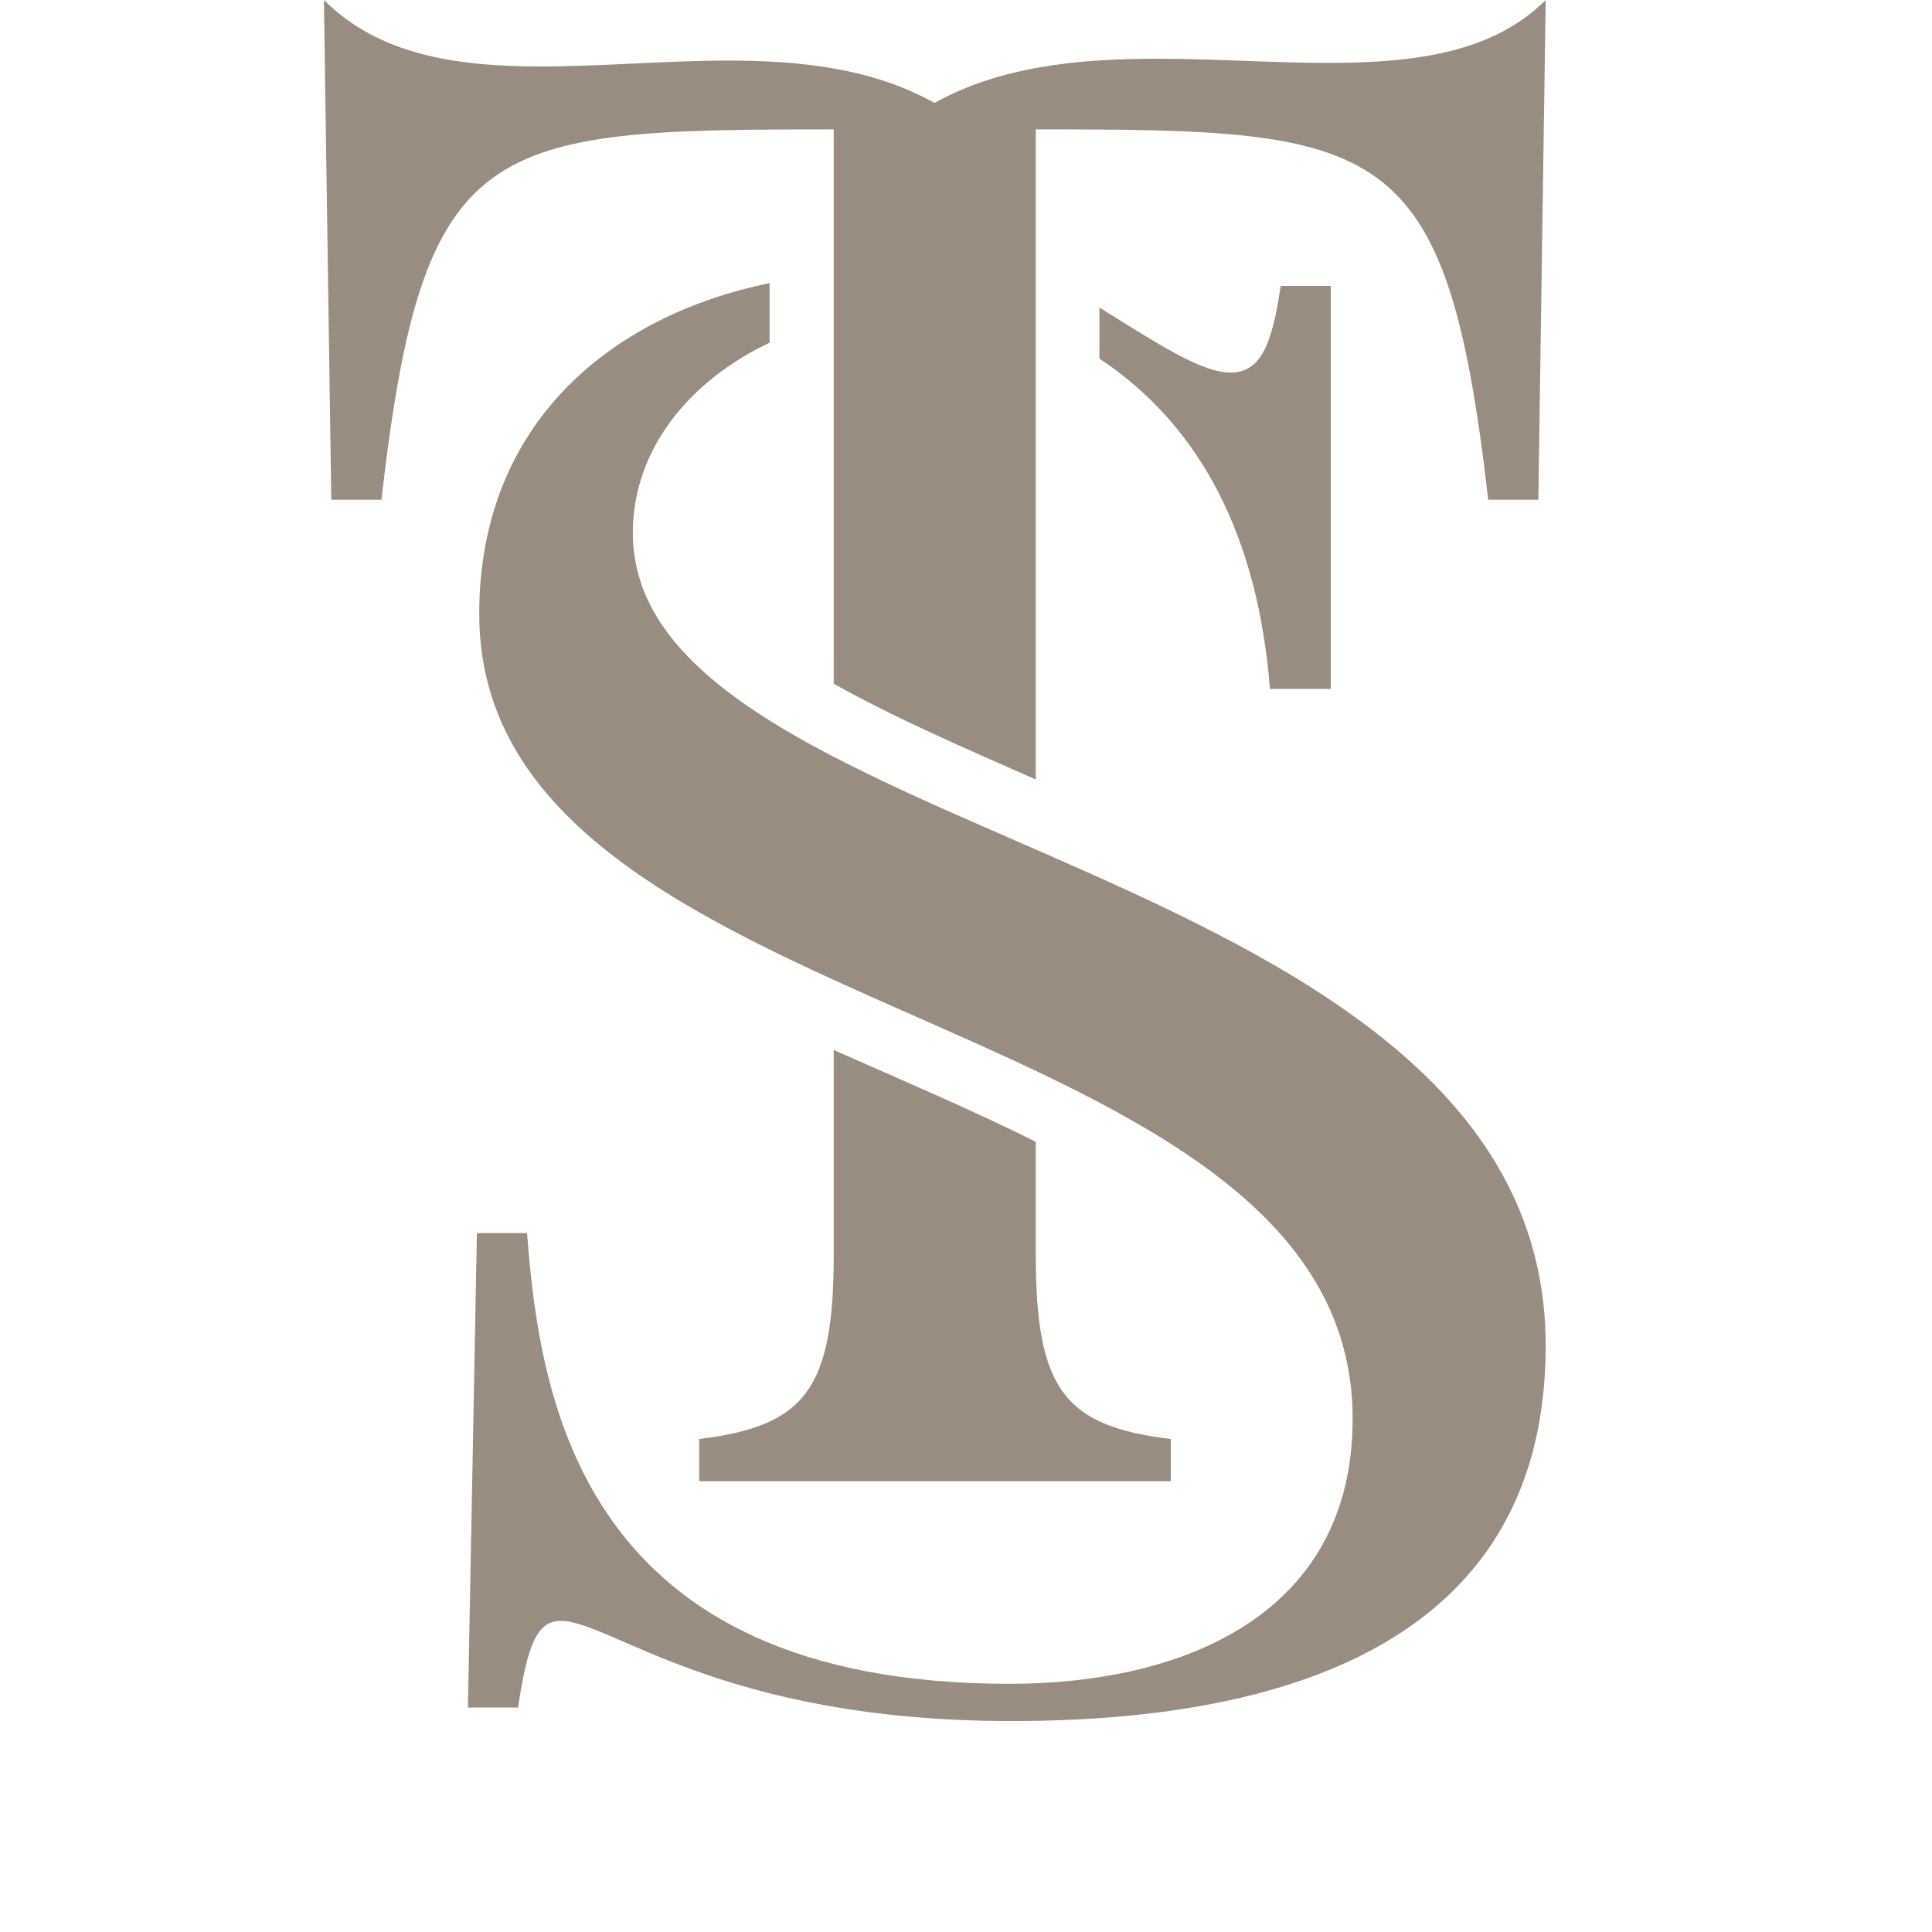 <?xml version="1.0" encoding="UTF-8"?>
<svg xmlns="http://www.w3.org/2000/svg" width="500" height="500" viewBox="0 0 500 500" fill="none">
  <mask id="mask0_1739_534" style="mask-type:luminance" maskUnits="userSpaceOnUse" x="53" y="0" width="394" height="500">
    <path d="M53.922 0H446.079V500H53.922V0Z" fill="white"></path>
  </mask>
  <g mask="url(#mask0_1739_534)">
    <path d="M-440.73 573.882C-441.107 573.88 -441.482 573.932 -441.843 574.039C-444.451 578.588 -446.039 578.936 -455.456 578.936H-527.613C-534.926 578.936 -540.113 578.779 -541.093 573.534C-541.318 573.309 -541.921 573.216 -542.559 573.216C-543.318 573.216 -544.117 573.343 -544.402 573.534C-545.608 580.529 -548.25 591.691 -551.049 599.544C-550.573 600.529 -549.235 601.23 -547.995 601.23C-547.456 601.23 -546.916 601.103 -546.47 600.755C-544.559 596.397 -542.814 592.549 -538.613 588.701C-534.255 584.696 -524.622 584.343 -517.117 584.343H-507.51C-502.265 584.343 -502.265 584.534 -502.265 589.941V668.015C-502.265 686.363 -503.157 688.971 -513.108 689.863L-519.407 690.402C-520.044 690.814 -520.328 691.672 -520.328 692.529C-520.328 693.52 -519.98 694.505 -519.407 694.789C-508.211 694.441 -502.103 694.25 -495.142 694.25C-488.181 694.25 -482.201 694.407 -472.245 694.789C-471.642 694.471 -471.26 693.294 -471.26 692.216C-471.26 691.451 -471.451 690.721 -471.897 690.431L-477.49 689.892C-487.637 689 -487.985 686.392 -487.985 668.044V589.24C-487.985 584.534 -487.828 584.377 -482.931 584.377H-470.529C-447.505 584.377 -447.088 591.529 -445.882 601.485C-445.47 601.961 -444.608 602.25 -443.75 602.25C-442.735 602.25 -441.715 601.897 -441.333 601.137C-441.432 600.111 -441.474 599.08 -441.461 598.049C-441.461 591.593 -440.348 580.623 -438.725 574.583C-438.951 574.103 -439.902 573.882 -440.73 573.882ZM-319.789 689.863C-327.294 688.971 -329.583 686.363 -334.642 671.353C-334.642 671.353 -364.054 585.426 -366.25 577.73C-366.603 576.52 -367.809 576.172 -368.858 576.172C-370.769 578.431 -373.76 581.578 -377.956 582.819C-377.858 583.294 -377.828 583.775 -377.828 584.314C-377.828 586.824 -378.877 590.005 -380.916 595.221L-398.72 642.382C-406.068 661.941 -410.965 673.294 -414.083 681.338C-416.529 687.632 -420.377 689.544 -424.573 689.892L-430.333 690.431C-430.774 690.784 -430.97 691.48 -430.97 692.245C-430.97 693.265 -430.588 694.407 -429.98 694.824C-425.274 694.632 -418.98 694.279 -413.22 694.279C-405.019 694.441 -399.613 694.441 -395.064 694.824C-394.235 694.441 -393.853 693.485 -393.853 692.529C-393.853 691.706 -394.171 690.848 -394.745 690.466L-400.5 689.926C-404.701 689.574 -405.559 688.525 -405.559 686.427C-405.559 684.52 -404.348 679.779 -401.711 671.926L-395.603 653.574C-394.397 649.917 -393.314 649.377 -388.956 649.377H-362.593C-357.348 649.377 -356.647 649.917 -355.436 653.735L-347.74 677.49C-346.343 681.657 -345.456 684.838 -345.456 686.745C-345.456 688.495 -347.907 689.544 -351.559 689.892L-356.617 690.431C-357.157 690.814 -357.441 691.608 -357.441 692.407C-357.441 693.392 -357.064 694.407 -356.265 694.789C-351.211 694.598 -344.564 694.25 -336.166 694.25C-328.314 694.25 -322.206 694.407 -315.019 694.789C-314.544 694.407 -314.225 693.422 -314.225 692.436C-314.225 691.608 -314.446 690.814 -315.019 690.431L-319.725 689.892L-319.789 689.863ZM-360.181 640.412C-360.181 642.029 -361.451 642.348 -364.853 642.348H-386.353C-389.627 642.348 -390.769 642.284 -390.769 641.015C-390.769 640.377 -390.485 639.485 -390.01 638.152L-379.005 607.75C-377.093 602.505 -375.348 598.304 -374.809 597.446H-374.456C-373.407 599.544 -371.848 604.25 -370.416 608.451L-360.975 636.912C-360.465 638.471 -360.142 639.583 -360.142 640.377L-360.181 640.412ZM-210.235 578.936C-216.853 578.936 -223.495 578.745 -228.392 578.397C-229.093 578.779 -229.51 579.828 -229.51 580.814C-229.51 581.578 -229.284 582.309 -228.745 582.755L-225.598 583.103C-219.49 583.804 -217.74 585.201 -217.74 586.412V586.951C-217.74 589.529 -218.279 591.848 -235.549 632.363C-239.588 641.618 -246.902 659.618 -252.309 671.127C-261.054 651.221 -269.068 631.123 -277.113 610.868C-282.519 597.574 -285.51 588.162 -285.858 586.412C-285.701 585.015 -284.299 583.961 -277.657 583.103L-275.044 582.755C-274.505 582.309 -274.284 581.578 -274.284 580.814C-274.284 579.799 -274.696 578.779 -275.397 578.397C-282.711 578.745 -288.848 578.936 -296.544 578.936C-304.24 578.936 -309.647 578.745 -314.701 578.397C-315.465 578.873 -315.877 579.828 -315.877 580.75C-315.877 581.515 -315.627 582.279 -315.054 582.755L-311.902 583.103C-304.402 583.995 -301.789 587.652 -297.755 597.417L-267 673.23C-264.044 680.574 -260.897 689.127 -258.956 696.441C-258.098 696.794 -257.206 696.985 -256.348 696.985C-255.669 697.011 -254.999 696.821 -254.436 696.441C-251.48 687.191 -243.245 666.931 -236.279 650.873L-226.838 629.373C-205.784 581.578 -203.715 583.549 -198.181 583.074L-192.936 582.721C-192.524 582.309 -192.299 581.515 -192.299 580.686C-192.299 579.735 -192.617 578.716 -193.255 578.368C-199.039 578.716 -204.446 578.907 -210.206 578.907L-210.235 578.936ZM-75.941 668.809C-76.47 668.79 -76.992 668.934 -77.436 669.221C-87.132 688.652 -90.475 688.779 -112.191 688.779C-135.088 688.779 -136.652 686.235 -136.652 666.583V641.966C-136.652 637.422 -136.108 637.26 -130.892 637.26H-120.779C-113.975 637.26 -109.774 637.422 -107.328 638.123C-103.828 639.01 -102.622 641.618 -101.921 644.765L-100.363 651.574C-99.951 652.078 -99.029 652.333 -98.137 652.333C-97.152 652.333 -96.196 652.02 -95.814 651.382C-95.814 647.534 -96.514 640.887 -96.514 634.623C-96.514 627.975 -95.814 621.172 -95.814 616.971C-96.166 616.338 -97.152 616.02 -98.137 616.02C-99.029 616.02 -99.951 616.275 -100.363 616.779L-101.765 623.936C-102.907 629.755 -103.318 631.093 -120.809 631.093H-130.931C-136.176 631.093 -136.686 631.093 -136.686 626.196V591.279C-136.686 584.632 -136.686 584.279 -131.441 584.279H-118.843C-95.279 584.279 -93.5 586.667 -88.632 601.931C-88.25 602.377 -87.554 602.569 -86.818 602.569C-85.804 602.569 -84.691 602.186 -84.279 601.578C-84.975 593.887 -86.024 581.324 -87.073 578.333C-89.171 578.873 -99.475 578.873 -110.671 578.873H-143.524C-150.395 578.865 -157.265 578.685 -164.127 578.333C-164.735 578.652 -165.117 579.828 -165.117 580.912C-165.117 581.672 -164.921 582.407 -164.48 582.691L-161.681 583.039C-151.377 584.25 -151.029 586.887 -151.029 605.049V667.951C-151.029 686.299 -151.916 688.907 -161.872 689.799L-167.627 690.338C-168.068 690.784 -168.264 691.515 -168.264 692.279C-168.264 693.328 -167.882 694.407 -167.279 694.725C-156.975 694.377 -151.029 694.186 -143.524 694.186C-143.524 694.186 -96.711 694.343 -80.97 694.725C-78.716 690.02 -74.353 676.534 -73.112 670.431C-73.593 669.382 -74.828 668.809 -75.975 668.809H-75.941ZM66.02 694.059C66.02 693.52 65.765 693.01 65.255 692.819C44.873 691.353 16.858 639.137 16.858 638.343C16.858 637.931 16.951 637.578 17.206 637.26C25.951 633.765 39.054 624.667 39.054 608.098C39.054 595.858 32.946 588 24.549 583.647C16.505 579.289 6.201 578.397 -4.608 578.397C-21.72 578.397 -33.769 578.936 -43.568 579.799C-44.299 580.147 -44.647 581.069 -44.647 581.99C-44.647 582.848 -44.328 583.74 -43.755 584.152L-38.162 584.853C-31.005 585.745 -30.465 588.701 -30.465 605.299V668.015C-30.465 686.363 -30.814 688.623 -40.961 689.863L-45.313 690.402C-45.755 690.975 -45.98 691.685 -45.951 692.407C-45.951 693.456 -45.568 694.441 -44.965 694.76C-37.688 694.413 -30.403 694.231 -23.117 694.216C-15.774 694.216 -10.176 694.377 -2.318 694.76C-1.715 694.441 -1.333 693.328 -1.333 692.245C-1.333 691.48 -1.524 690.75 -1.97 690.368L-5.627 689.828C-15.74 688.431 -16.122 686.328 -16.122 667.98V645.976C-16.122 642.319 -15.774 642.127 -7.887 642.127C16.412 642.127 15.932 696.093 57.785 696.093C61.123 696.093 63.888 695.745 65.481 695.201C65.66 695.055 65.804 694.871 65.903 694.663C66.003 694.454 66.054 694.226 66.054 693.995L66.02 694.059ZM14.437 632.397C9.348 636.245 2.736 636.941 -3.559 636.941C-12.466 636.941 -15.103 636.593 -15.613 636.083C-16.152 635.387 -16.152 633.446 -16.152 630.328V589.466C-16.152 584.569 -15.613 583.868 -4.799 583.868C14.598 583.868 23.152 596.971 23.152 610.77C23.152 622.632 19.113 628.77 14.407 632.426L14.437 632.397ZM197.995 578.936C191.348 578.936 185.432 578.745 177.387 578.397C176.623 578.686 176.211 579.672 176.211 580.657C176.211 581.451 176.466 582.279 177.039 582.755L179.995 583.103C191.951 584.598 194.304 582.721 194.304 622.76V660.127C194.304 663.784 194.304 666.583 193.608 667.471H193.255C185.049 659.078 176.495 649.314 164.446 635.863L147.495 616.814C141.706 610.358 121.098 587.304 117.633 578.397C115.343 578.745 112.387 578.936 109.588 578.936C106.441 578.936 97.186 578.936 89.838 578.397C89.074 578.779 88.76 579.701 88.76 580.657C88.76 581.48 89.01 582.279 89.49 582.784L92.446 583.137C106.662 584.917 107.137 593.441 107.137 598.814V653.99C107.137 663.75 107.01 680.863 104.848 686.363C103.99 688.27 101.191 689.319 97.152 689.863L92.446 690.402C91.971 690.848 91.745 691.578 91.745 692.343C91.745 693.294 92.098 694.279 92.794 694.76C98.841 694.383 104.898 694.202 110.956 694.216C117.412 694.216 123.515 694.377 131.402 694.76C131.739 694.489 132.009 694.145 132.191 693.753C132.373 693.361 132.462 692.932 132.451 692.5C132.459 691.743 132.214 691.004 131.755 690.402L126.348 689.863C116.711 689.064 114.294 689.417 114.294 650.397V612.299C114.294 607.049 114.486 603.044 115.186 600.946H115.535C119.191 604.794 176.338 670.652 176.338 670.652C191.539 687.951 196.593 694.059 198.696 697.015C200.603 697.015 201.652 696.157 202 695.108C201.49 690.559 201.49 669.76 201.49 664.549V615.892C201.49 583.897 203.304 584.789 213.897 583.137L216.343 582.784C216.85 582.218 217.124 581.481 217.108 580.721C217.108 579.799 216.755 578.873 216.025 578.431C210.079 578.779 205.53 578.971 198.025 578.971L197.995 578.936ZM355.157 631.157L341.196 622.412C334.74 618.402 326.343 611.059 326.343 600.912C326.343 592.868 330 581.515 347.108 581.515C364.221 581.515 368.608 592.868 370.863 601.265C371.216 601.676 371.819 601.833 372.486 601.833C373.569 601.833 374.809 601.392 375.221 600.755C375.221 593.407 373.662 583.647 372.074 579.446C367.334 579.446 361.231 576.142 349.716 576.142C327.01 576.142 314.098 589.593 314.098 606.191C314.098 620.5 324.211 630.456 332.956 636.245L349.559 647.088C362.309 655.294 363.868 663.848 363.868 671.544C363.868 682.039 356.716 691.642 342.02 691.642C321.765 691.642 314.608 674.534 311.971 665.627C311.682 665.181 311.079 664.99 310.378 664.99C309.392 664.99 308.28 665.407 307.77 666.137C308.123 674.373 310.378 686.775 312.481 690.593C315.819 692.5 325.074 697.049 339.731 697.049C362.436 697.049 376.941 683.946 376.941 664.735C376.941 648.137 366.128 638.025 355.093 631.221L355.157 631.157ZM516.961 573.848C516.584 573.844 516.209 573.898 515.848 574.01C513.206 578.559 511.647 578.907 502.235 578.907H430.113C422.794 578.907 417.613 578.745 416.628 573.5C416.402 573.279 415.799 573.181 415.162 573.181C414.402 573.181 413.574 573.309 413.289 573.5C412.079 580.495 409.441 591.657 406.672 599.515C407.152 600.5 408.486 601.201 409.696 601.201C410.236 601.201 410.775 601.074 411.191 600.721C413.098 596.368 414.848 592.52 419.044 588.672C423.402 584.662 433.005 584.314 440.51 584.314H450.113C455.363 584.314 455.363 584.505 455.363 589.912V667.98C455.363 686.328 454.5 688.936 444.549 689.828L438.25 690.368C437.584 690.784 437.329 691.642 437.329 692.5C437.329 693.485 437.682 694.471 438.25 694.76C449.446 694.407 455.52 694.216 462.515 694.216C469.51 694.216 475.461 694.377 485.412 694.76C486.015 694.441 486.397 693.265 486.397 692.181C486.397 691.417 486.206 690.686 485.765 690.402L480.167 689.863C470.054 688.971 469.672 686.363 469.672 668.015V589.275C469.672 584.471 469.829 584.343 474.726 584.343H487.128C510.186 584.343 510.569 591.564 511.775 601.456C512.191 601.931 513.049 602.216 513.907 602.216C514.922 602.216 515.941 601.868 516.324 601.103C516.225 600.1 516.182 599.091 516.196 598.083C516.196 591.627 517.309 580.623 518.932 574.583C518.706 574.103 517.755 573.882 516.927 573.882L516.961 573.848ZM659.716 694.024C659.716 693.485 659.427 692.976 658.951 692.784C638.535 691.324 610.549 639.074 610.549 638.309C610.549 637.897 610.647 637.549 610.902 637.23C619.647 633.73 632.745 624.637 632.745 608.069C632.745 595.824 626.642 587.971 618.245 583.613C610.201 579.255 599.897 578.368 589.084 578.368C571.976 578.368 559.922 578.907 550.128 579.765C549.397 580.113 549.044 581.039 549.044 581.99C549.044 582.848 549.363 583.74 549.936 584.152L555.535 584.853C562.691 585.745 563.231 588.701 563.231 605.299V668.015C563.231 686.363 562.883 688.623 552.735 689.863L548.378 690.402C547.938 690.975 547.714 691.685 547.745 692.407C547.745 693.456 548.123 694.441 548.731 694.76C556.007 694.413 563.29 694.232 570.574 694.216C577.922 694.216 583.486 694.377 591.343 694.76C591.946 694.441 592.329 693.328 592.329 692.245C592.329 691.48 592.137 690.75 591.691 690.368L588.035 689.828C577.892 688.431 577.539 686.328 577.539 667.98V645.976C577.539 642.319 577.892 642.127 585.745 642.127C610.074 642.127 609.598 696.093 651.412 696.093C654.721 696.093 657.52 695.745 659.108 695.201C659.287 695.055 659.432 694.871 659.531 694.663C659.63 694.454 659.682 694.226 659.682 693.995L659.716 694.024ZM608.133 632.363C603.079 636.211 596.432 636.912 590.133 636.912C581.231 636.912 578.623 636.564 578.079 636.054C577.539 635.353 577.539 633.412 577.539 630.299V589.431C577.539 584.534 578.079 583.833 588.892 583.833C608.294 583.833 616.848 596.936 616.848 610.74C616.848 622.603 612.838 628.74 608.103 632.397L608.133 632.363ZM777.03 668.809C776.501 668.79 775.979 668.933 775.535 669.221C765.834 688.652 762.495 688.779 740.775 688.779C717.941 688.779 716.319 686.265 716.319 666.583V641.966C716.319 637.422 716.863 637.26 722.079 637.26H732.221C739.025 637.26 743.226 637.422 745.672 638.123C749.172 639.01 750.378 641.618 751.079 644.765L752.667 651.574C753.084 652.078 753.971 652.333 754.897 652.333C755.883 652.333 756.833 652.02 757.216 651.382C757.216 647.534 756.515 640.887 756.515 634.623C756.515 627.975 757.216 621.172 757.216 616.971C756.868 616.338 755.883 616.02 754.897 616.02C754.005 616.02 753.084 616.275 752.667 616.779L751.27 623.936C750.412 628.294 749.172 629.343 747.103 630.044C745.005 630.74 739.569 631.093 732.255 631.093H722.108C716.863 631.093 716.353 631.093 716.353 626.196V591.279C716.353 584.632 716.353 584.279 721.598 584.279H734.191C757.755 584.279 759.539 586.632 764.402 601.931C764.784 602.377 765.486 602.569 766.216 602.569C767.236 602.569 768.348 602.186 768.76 601.578C768.059 593.887 767.01 581.324 765.961 578.333C763.863 578.873 753.559 578.873 742.368 578.873H709.515C702.358 578.873 696.412 578.686 688.907 578.333C688.304 578.652 687.922 579.828 687.922 580.912C687.922 581.672 688.113 582.407 688.559 582.691L691.358 583.039C701.662 584.25 702.01 586.887 702.01 605.049V667.951C702.01 686.299 701.152 688.907 691.196 689.799L685.412 690.338C684.966 690.784 684.775 691.515 684.775 692.279C684.775 693.328 685.157 694.407 685.76 694.696C696.064 694.343 702.01 694.152 709.515 694.152C709.515 694.152 756.324 694.314 772.069 694.696C774.324 689.985 778.682 676.505 779.922 670.397C779.446 669.348 778.206 668.774 777.059 668.774L777.03 668.809ZM898.412 668.809C897.883 668.791 897.362 668.935 896.917 669.221C887.221 688.652 883.883 688.779 862.162 688.779C839.329 688.779 837.706 686.265 837.706 666.583V641.966C837.706 637.422 838.245 637.26 843.461 637.26H853.608C860.412 637.26 864.608 637.422 867.059 638.123C870.554 639.01 871.765 641.618 872.466 644.765L874.054 651.574C874.466 652.078 875.358 652.333 876.28 652.333C877.265 652.333 878.221 652.02 878.603 651.382C878.603 647.534 877.902 640.887 877.902 634.623C877.902 627.975 878.603 621.172 878.603 616.971C878.25 616.338 877.265 616.02 876.28 616.02C875.387 616.02 874.466 616.275 874.054 616.779L872.652 623.936C871.794 628.294 870.554 629.343 868.49 630.044C866.387 630.74 860.951 631.093 853.637 631.093H843.495C838.245 631.093 837.736 631.093 837.736 626.196V591.279C837.736 584.632 837.735 584.279 842.985 584.279H855.579C879.142 584.279 880.922 586.632 885.789 601.931C886.172 602.377 886.868 602.569 887.603 602.569C888.618 602.569 889.731 602.186 890.147 601.578C889.446 593.887 888.397 581.324 887.348 578.333C885.245 578.873 874.946 578.873 863.75 578.873H830.897C823.745 578.873 817.799 578.686 810.294 578.333C809.686 578.652 809.309 579.828 809.309 580.912C809.309 581.672 809.495 582.407 809.941 582.691L812.74 583.039C823.044 584.25 823.392 586.887 823.392 605.049V667.951C823.392 686.299 822.535 688.907 812.584 689.799L806.794 690.338C806.348 690.784 806.157 691.515 806.157 692.279C806.157 693.328 806.539 694.407 807.142 694.696C817.446 694.343 823.392 694.152 830.897 694.152C830.897 694.152 877.711 694.314 893.451 694.696C895.711 689.985 900.069 676.505 901.309 670.397C900.829 669.348 899.588 668.774 898.446 668.774L898.412 668.809ZM1032.17 598.02C1032.17 591.564 1033.28 580.593 1034.9 574.549C1034.68 574.074 1033.73 573.848 1032.87 573.848C1032.49 573.844 1032.12 573.899 1031.76 574.01C1029.15 578.559 1027.56 578.907 1018.14 578.907H946.02C938.706 578.907 933.52 578.745 932.535 573.5C932.314 573.279 931.711 573.181 931.074 573.181C930.309 573.181 929.515 573.309 929.231 573.5C928.02 580.495 925.383 591.657 922.584 599.515C923.059 600.5 924.397 601.201 925.603 601.201C926.142 601.201 926.686 601.074 927.098 600.721C929.005 596.368 930.755 592.52 934.951 588.672C939.309 584.662 948.912 584.314 956.451 584.314H966.054C971.299 584.314 971.299 584.505 971.299 589.912V667.98C971.299 686.328 970.441 688.936 960.49 689.828L954.191 690.368C953.554 690.784 953.27 691.642 953.27 692.5C953.27 693.485 953.618 694.471 954.191 694.76C965.387 694.407 971.49 694.216 978.456 694.216C985.422 694.216 991.397 694.377 1001.35 694.76C1001.96 694.441 1002.34 693.265 1002.34 692.181C1002.34 691.387 1002.15 690.686 1001.7 690.368L996.108 689.828C985.995 688.936 985.613 686.328 985.613 667.98V589.24C985.613 584.441 985.77 584.279 990.701 584.279H1003.1C1026.09 584.279 1026.54 591.436 1027.72 601.392C1028.13 601.868 1028.99 602.152 1029.85 602.152C1030.86 602.152 1031.88 601.804 1032.26 601.039C1032.17 600.015 1032.12 598.985 1032.14 597.956L1032.17 598.02ZM-262.647 779.157C-268.367 776.01 -274.794 774.422 -281.853 774.422H-311.519V847.309H-282.132C-263.372 847.309 -253.26 836.402 -249.191 829.5C-245.882 823.966 -244.225 817.73 -244.225 810.863C-244.225 803.103 -246.833 787.838 -262.608 779.157H-262.637H-262.647ZM-258.064 824.922C-260.378 829.015 -263.764 832.401 -267.858 834.716C-271.995 837.069 -276.603 838.245 -281.662 838.245H-301.534V783.48H-282.073C-276.956 783.48 -272.279 784.691 -268.054 787.078C-262.931 790 -254.475 797.284 -254.475 810.961C-254.475 816.078 -255.681 820.755 -258.064 824.922ZM-208.166 815.029H-171.818V805.966H-208.166V783.451H-167.559V774.422H-218.157V847.309H-166.284V838.245H-208.137V815.029H-208.166ZM-88.47 830.961L-130.225 774.422H-140.338V847.309H-130.353V790.863L-88.691 847.309H-78.578V774.422H-88.47V830.961ZM-56.191 783.578H-32.755V847.309H-22.769V783.578H0.765V774.422H-56.191V783.578ZM39.275 774.422L6.902 847.309H17.427L25.03 829.627H63.446L71.142 847.309H81.951L49.677 774.422H39.275ZM28.971 820.529L44.172 785.137L59.564 820.529H28.971ZM113.912 774.422H103.927V847.309H145.78V838.245H113.912V774.422ZM234.726 774.422H206.613V847.309H216.598V824.603H234.726C243.755 824.603 250.75 822.377 255.745 817.892C260.74 813.407 263.25 807.113 263.25 799C263.25 790.892 260.77 785.201 255.809 780.873C250.848 776.583 243.819 774.422 234.726 774.422ZM234.309 815.539H216.598V783.515H235.52C239.75 783.515 253.677 784.564 253.677 799.289C253.677 807.779 249.226 815.539 234.309 815.539ZM345.137 798.971C345.137 791.147 342.628 785.074 337.603 780.814C332.579 776.549 325.422 774.422 316.201 774.422H287.672V847.309H297.657V824.603H316.201C317.25 824.603 318.584 824.539 320.27 824.412L334.74 847.309H346.186L329.206 822.627C343.451 817.637 345.137 805.392 345.137 799V798.971ZM316.201 815.539H297.657V783.451H317.28C321.353 783.451 335.564 784.436 335.564 799.289C335.564 807.809 331.084 815.539 316.201 815.539ZM398.373 774.422L366 847.309H376.525L384.128 829.627H422.544L430.236 847.309H441.049L408.77 774.422H398.373ZM388.069 820.529L403.27 785.137L418.662 820.529H388.069ZM492.378 838.657C488.688 838.68 485.03 837.971 481.615 836.572C478.201 835.174 475.097 833.113 472.483 830.508C469.869 827.903 467.797 824.807 466.387 821.397C464.976 817.987 464.255 814.332 464.265 810.642C464.265 806.887 465.157 793.976 478.226 786.377C482.525 783.89 487.411 782.594 492.378 782.623C504.687 782.623 512.348 790.765 513.397 791.877L519.314 784.691C508.471 773.848 494.574 773.784 492.343 773.784H492.25C485.221 773.784 478.799 775.407 472.981 778.681C467.272 781.826 462.507 786.437 459.177 792.039C455.804 797.696 454.123 803.931 454.123 810.735C454.123 817.539 455.775 823.902 459.113 829.593C462.378 835.223 467.088 839.879 472.755 843.078C478.51 846.387 484.873 848.005 491.804 848.005C507.736 848.005 518.01 837.828 519.407 836.466L513.368 829.912C508.946 834.108 501.441 838.657 492.343 838.657H492.378ZM538.074 783.578H561.515V847.309H571.5V783.578H595.03V774.422H538.074V783.578ZM617.451 847.309H627.436V774.422H617.451V847.309ZM691.961 838.691C688.271 838.714 684.612 838.005 681.198 836.606C677.783 835.207 674.679 833.146 672.065 830.541C669.451 827.936 667.379 824.838 665.969 821.428C664.559 818.018 663.838 814.362 663.848 810.672C663.848 806.922 664.74 794.01 677.809 786.407C682.109 783.921 686.994 782.627 691.961 782.657C704.27 782.657 711.932 790.799 712.981 791.912L718.927 784.721C708.084 773.877 694.187 773.814 691.961 773.814H691.863C684.868 773.814 678.412 775.436 672.593 778.711C666.887 781.857 662.124 786.468 658.794 792.069C655.422 797.73 653.736 803.961 653.736 810.77C653.736 817.574 655.387 823.931 658.731 829.627C661.994 835.257 666.705 839.911 672.373 843.108C678.128 846.417 684.486 848.039 691.422 848.039C707.353 848.039 717.623 837.863 719.025 836.495L712.981 829.946C708.559 834.142 701.054 838.691 691.961 838.691ZM753.559 838.274V815.059H789.907V806H753.559V783.48H794.167V774.451H743.574V847.338H795.441V838.274H753.559ZM318.456 96.422C310.539 96.422 298.422 88.152 284.525 79.598V92.794C311.049 110.441 325.549 139.225 328.667 178.275H344.407V74H331.432C329.236 89.294 326.186 96.422 318.456 96.422ZM163.775 137.922C163.775 116.235 178.5 98.456 199.172 88.691V73.27C157.956 81.73 124.025 109.681 124.025 158.907C124.025 267.48 350.069 258.765 350.069 367.176C350.069 417.706 306.53 435.77 261.216 435.77C150.677 435.77 139.735 362.784 136.397 319.123H123.422L121.098 441.907H134.074C136.554 425.147 139.162 419.49 145.142 419.49C158.118 419.49 186.642 445.407 261.819 445.407C336.995 445.407 400.025 422.539 400.025 348.25C400.025 220.637 163.775 219.838 163.775 137.956V137.922ZM215.77 271.77V324.784C215.77 359.608 208.329 369.049 180.951 372.422V383.333H303V372.426C275.623 369.088 268.054 359.77 268.054 324.789V295.5C251.99 287.456 233.961 279.789 215.77 271.745V271.77ZM215.77 33.485V176.941C230.78 185.402 249.133 193.412 268.054 201.716V33.48C358.206 33.48 374.363 35.074 385.142 129.328H398.118L400.025 0C386.446 13.613 366.191 16.284 343.77 16.284C329.49 16.284 314.324 15.201 299.471 15.201C278.961 15.201 258.799 17.206 241.848 26.647C225.946 17.745 207.441 15.677 188.456 15.677C172.329 15.677 155.701 17.206 140.054 17.206C118.142 17.206 98.074 14.245 83.829 0L85.736 129.333H98.711C109.49 35.108 125.647 33.485 215.804 33.485H215.77Z" fill="#998C80"></path>
  </g>
</svg>
